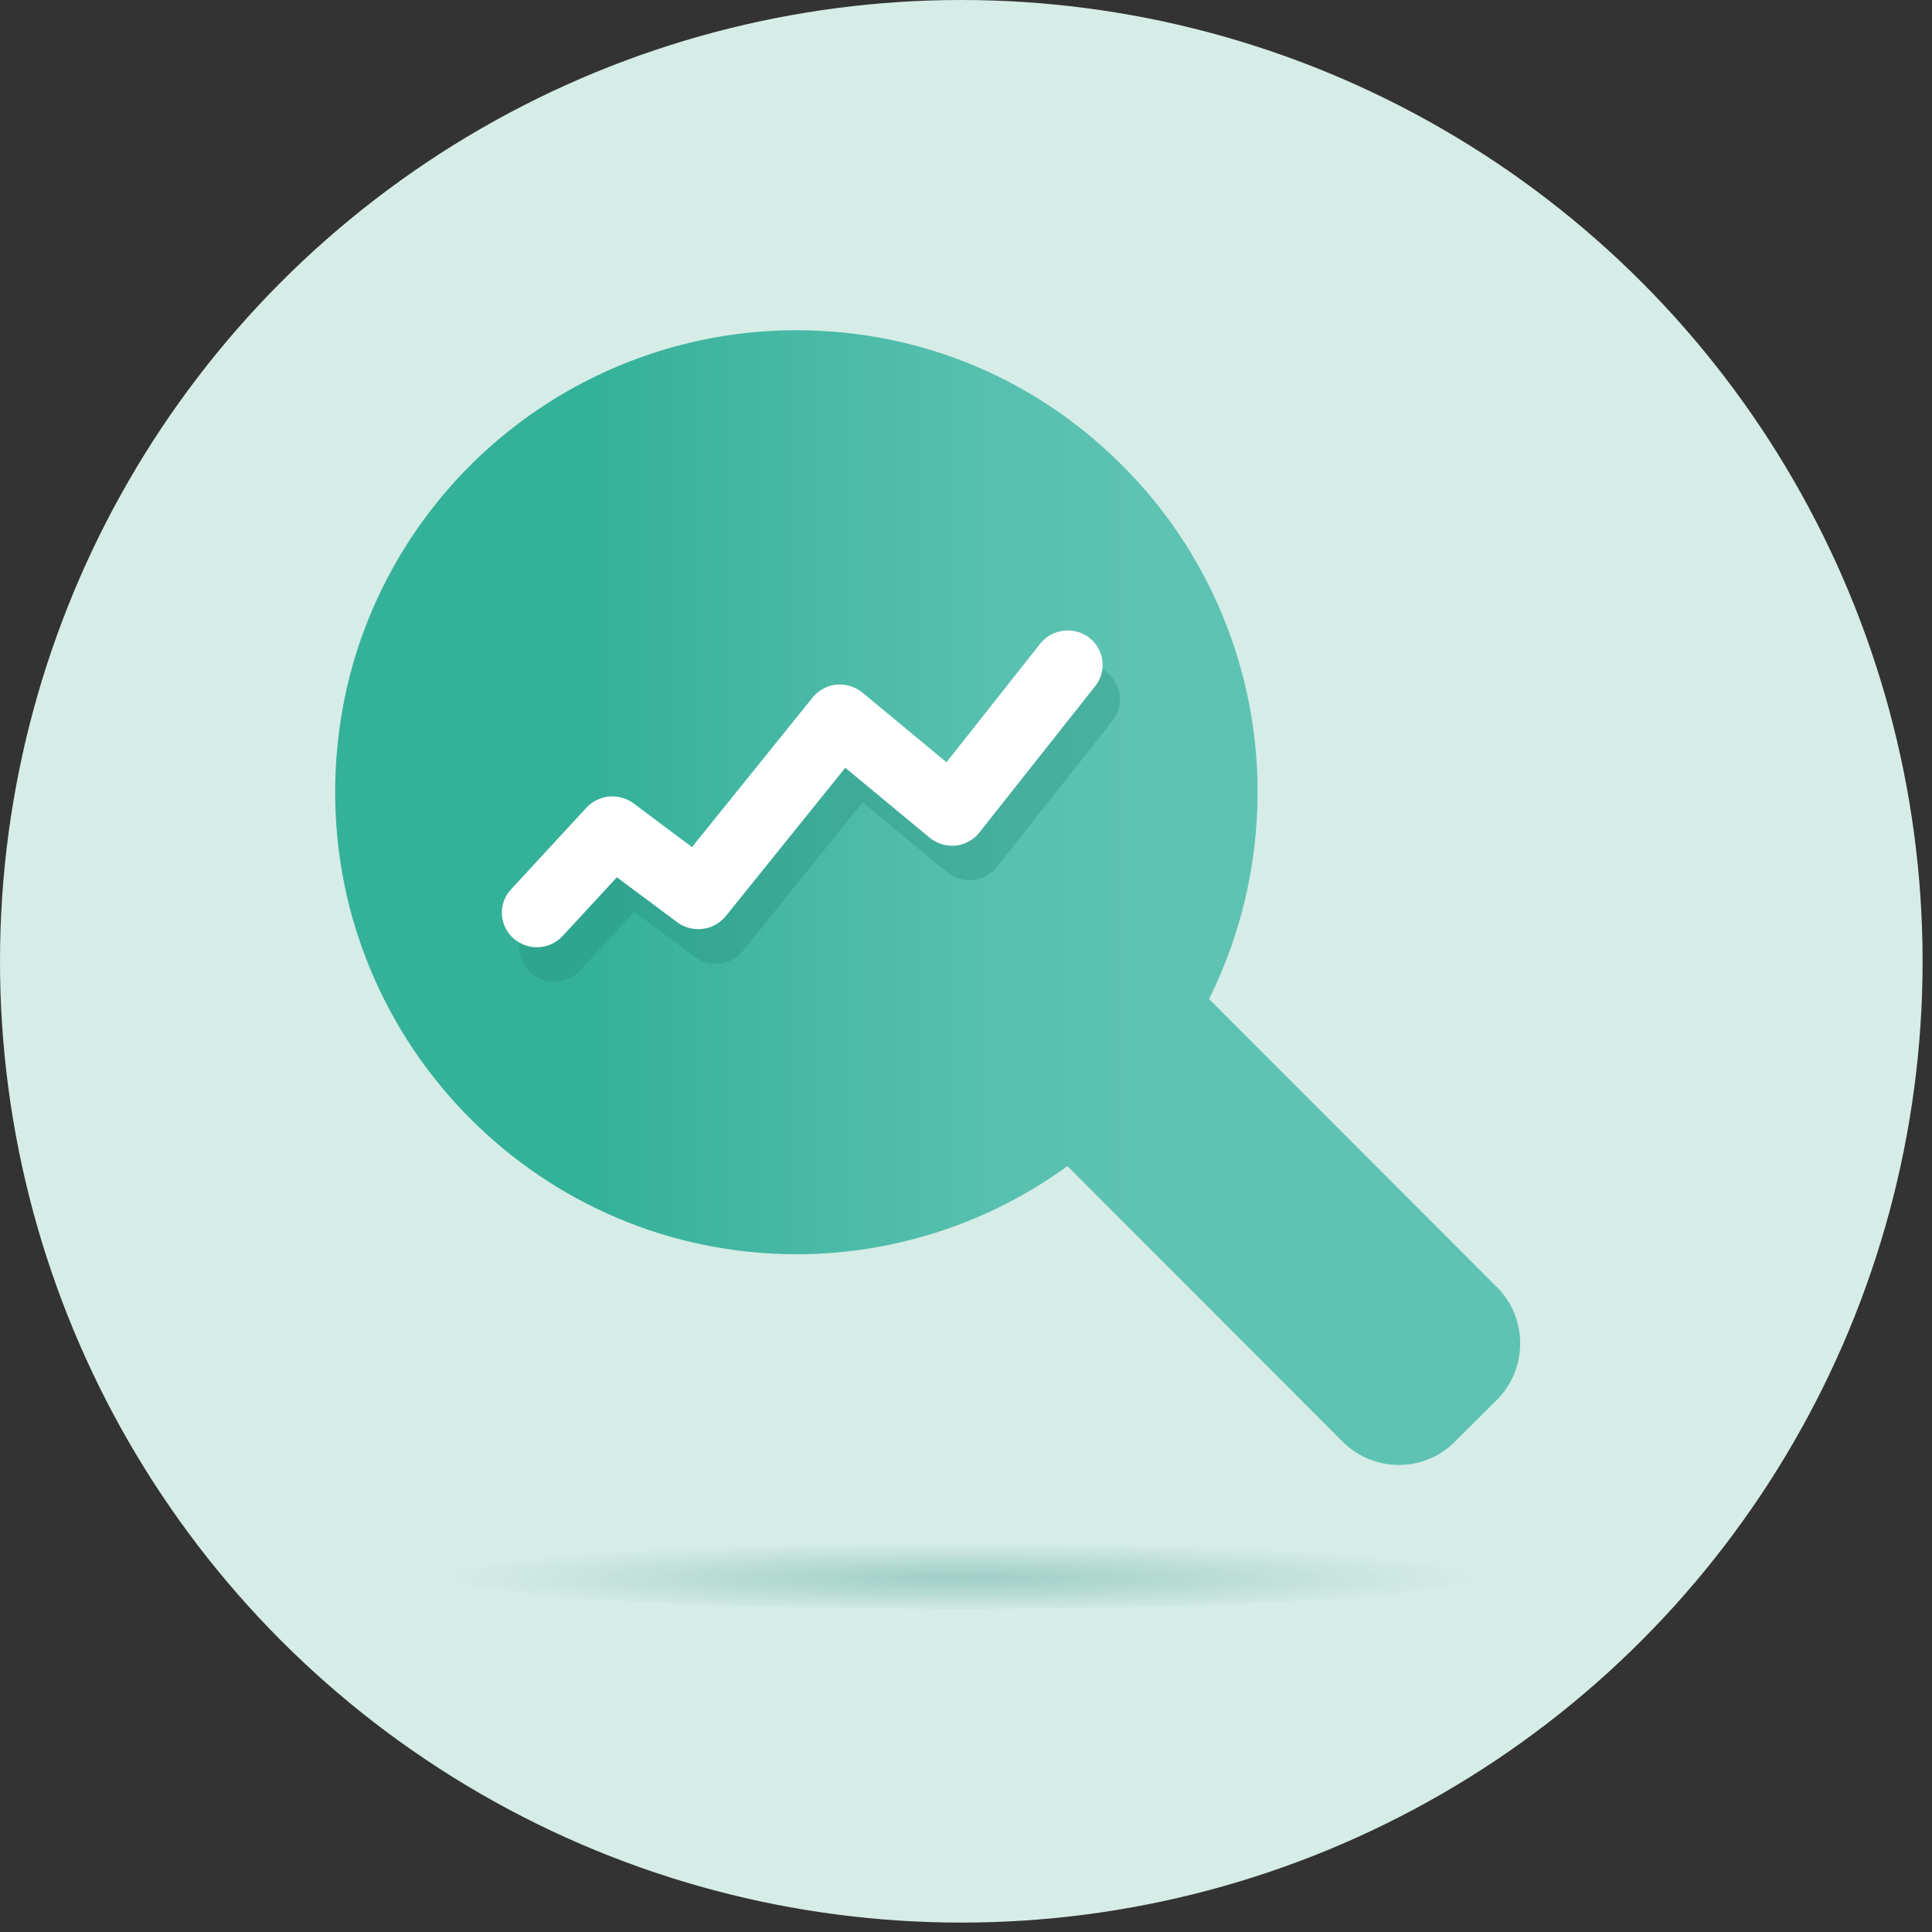 <?xml version="1.0" encoding="UTF-8"?>
<svg width="111px" height="111px" viewBox="0 0 111 111" version="1.1" xmlns="http://www.w3.org/2000/svg" xmlns:xlink="http://www.w3.org/1999/xlink">
    <rect x="0" y="0" width="111" height="111" fill="#333333" stroke="none"/>
    <title>icon_mag-glass-teal</title>
    <defs>
        <linearGradient x1="-0.017%" y1="50%" x2="99.983%" y2="50%" id="linearGradient-1">
            <stop stop-color="#34B199" offset="22%"></stop>
            <stop stop-color="#43B7A2" offset="35%"></stop>
            <stop stop-color="#57C0AE" offset="55%"></stop>
            <stop stop-color="#5EC3B3" offset="69%"></stop>
        </linearGradient>
        <radialGradient cx="49.975%" cy="52.56%" fx="49.975%" fy="52.56%" r="785.392%" gradientTransform="translate(0.5, 0.526), scale(0.064, 1), scale(1, 0.071), translate(-0.5, -0.526)" id="radialGradient-2">
            <stop stop-color="#248C79" offset="0%"></stop>
            <stop stop-color="#D6ECE7" offset="100%"></stop>
        </radialGradient>
    </defs>
    <g id="Desktop" stroke="none" stroke-width="1" fill="none" fill-rule="evenodd">
        <g id="0.0" transform="translate(-265, -1084)">
            <g id="Cards" transform="translate(134, 1052)">
                <g id="icon_mag-glass-teal" transform="translate(131, 32)">
                    <g id="Group">
                        <circle id="Oval" fill="#D6ECE7" fill-rule="nonzero" cx="55.23" cy="55.23" r="55.23"></circle>
                        <g transform="translate(19.256, 18.973)">
                            <g id="Group-3" fill="url(#linearGradient-1)">
                                <path d="M66.723,54.958 L50.209,38.422 C52.034,34.761 52.997,30.669 52.997,26.544 C52.997,25.603 52.952,24.663 52.85,23.744 C52.238,17.862 49.631,12.286 45.506,8.058 C40.473,2.856 33.718,0 26.499,0 C16.876,0 7.99,5.236 3.309,13.669 C1.575,16.797 0.51,20.186 0.147,23.744 C0.045,24.663 0,25.603 0,26.544 C0,41.187 11.889,53.088 26.51,53.088 C29.4,53.088 32.268,52.612 35.01,51.682 C37.549,50.821 39.918,49.586 42.071,48.022 L57.871,63.844 C58.744,64.716 59.888,65.192 61.112,65.192 C62.336,65.192 63.492,64.716 64.342,63.844 L66.734,61.464 C67.607,60.591 68.083,59.435 68.083,58.211 C68.083,56.987 67.607,55.831 66.734,54.958 L66.734,54.958 L66.723,54.958 Z" id="Fill-1"></path>
                            </g>
                            <path d="M44.327,19.653 C43.975,19.381 43.533,19.234 43.091,19.234 C42.468,19.234 41.89,19.506 41.505,19.993 L36.121,26.805 L31.293,22.804 C30.93,22.509 30.477,22.339 30.001,22.339 C29.933,22.339 29.865,22.339 29.808,22.339 C29.275,22.396 28.777,22.656 28.437,23.076 L21.5,31.678 L18.134,29.162 C17.783,28.901 17.364,28.765 16.921,28.765 C16.355,28.765 15.822,29.003 15.437,29.411 L11.096,34.115 C10.348,34.92 10.416,36.178 11.232,36.914 C11.606,37.243 12.082,37.436 12.581,37.436 C13.147,37.436 13.68,37.198 14.065,36.79 L17.182,33.412 L20.65,35.996 C21.002,36.257 21.421,36.393 21.863,36.393 C22.475,36.393 23.053,36.121 23.438,35.645 L30.307,27.122 L35.146,31.134 C35.509,31.429 35.962,31.599 36.438,31.599 C36.506,31.599 36.574,31.599 36.631,31.599 L36.631,31.599 C36.631,31.599 36.631,31.599 36.631,31.599 C37.164,31.542 37.674,31.27 38.003,30.851 L44.667,22.43 C45.347,21.568 45.188,20.322 44.327,19.653" id="Fill-4" fill="#248C79" opacity="0.33"></path>
                            <path d="M43.329,17.67 C42.978,17.398 42.536,17.25 42.094,17.25 C41.471,17.25 40.893,17.522 40.507,18.01 L35.124,24.821 L30.295,20.82 C29.933,20.526 29.479,20.356 29.003,20.356 C28.935,20.356 28.867,20.356 28.811,20.356 C28.278,20.412 27.779,20.673 27.439,21.092 L20.503,29.695 L17.137,27.179 C16.785,26.918 16.366,26.782 15.924,26.782 C15.357,26.782 14.825,27.02 14.439,27.428 L10.098,32.132 C9.35,32.936 9.418,34.194 10.234,34.931 C10.609,35.26 11.085,35.452 11.583,35.452 C12.15,35.452 12.683,35.214 13.068,34.806 L16.185,31.429 L19.653,34.013 C20.004,34.274 20.424,34.41 20.866,34.41 C21.478,34.41 22.056,34.138 22.441,33.662 L29.309,25.139 L34.149,29.151 C34.512,29.445 34.965,29.615 35.441,29.615 C35.509,29.615 35.577,29.615 35.634,29.615 L35.634,29.615 C35.634,29.615 35.634,29.615 35.634,29.615 C36.166,29.559 36.676,29.287 37.005,28.867 L43.669,20.446 C44.349,19.585 44.191,18.338 43.329,17.67" id="Fill-4-2" fill="#FFFFFF"></path>
                        </g>
                    </g>
                    <ellipse id="Oval" fill="url(#radialGradient-2)" fill-rule="nonzero" opacity="0.31" cx="55.23" cy="90.558" rx="29.559" ry="1.881"></ellipse>
                </g>
            </g>
        </g>
    </g>
</svg>